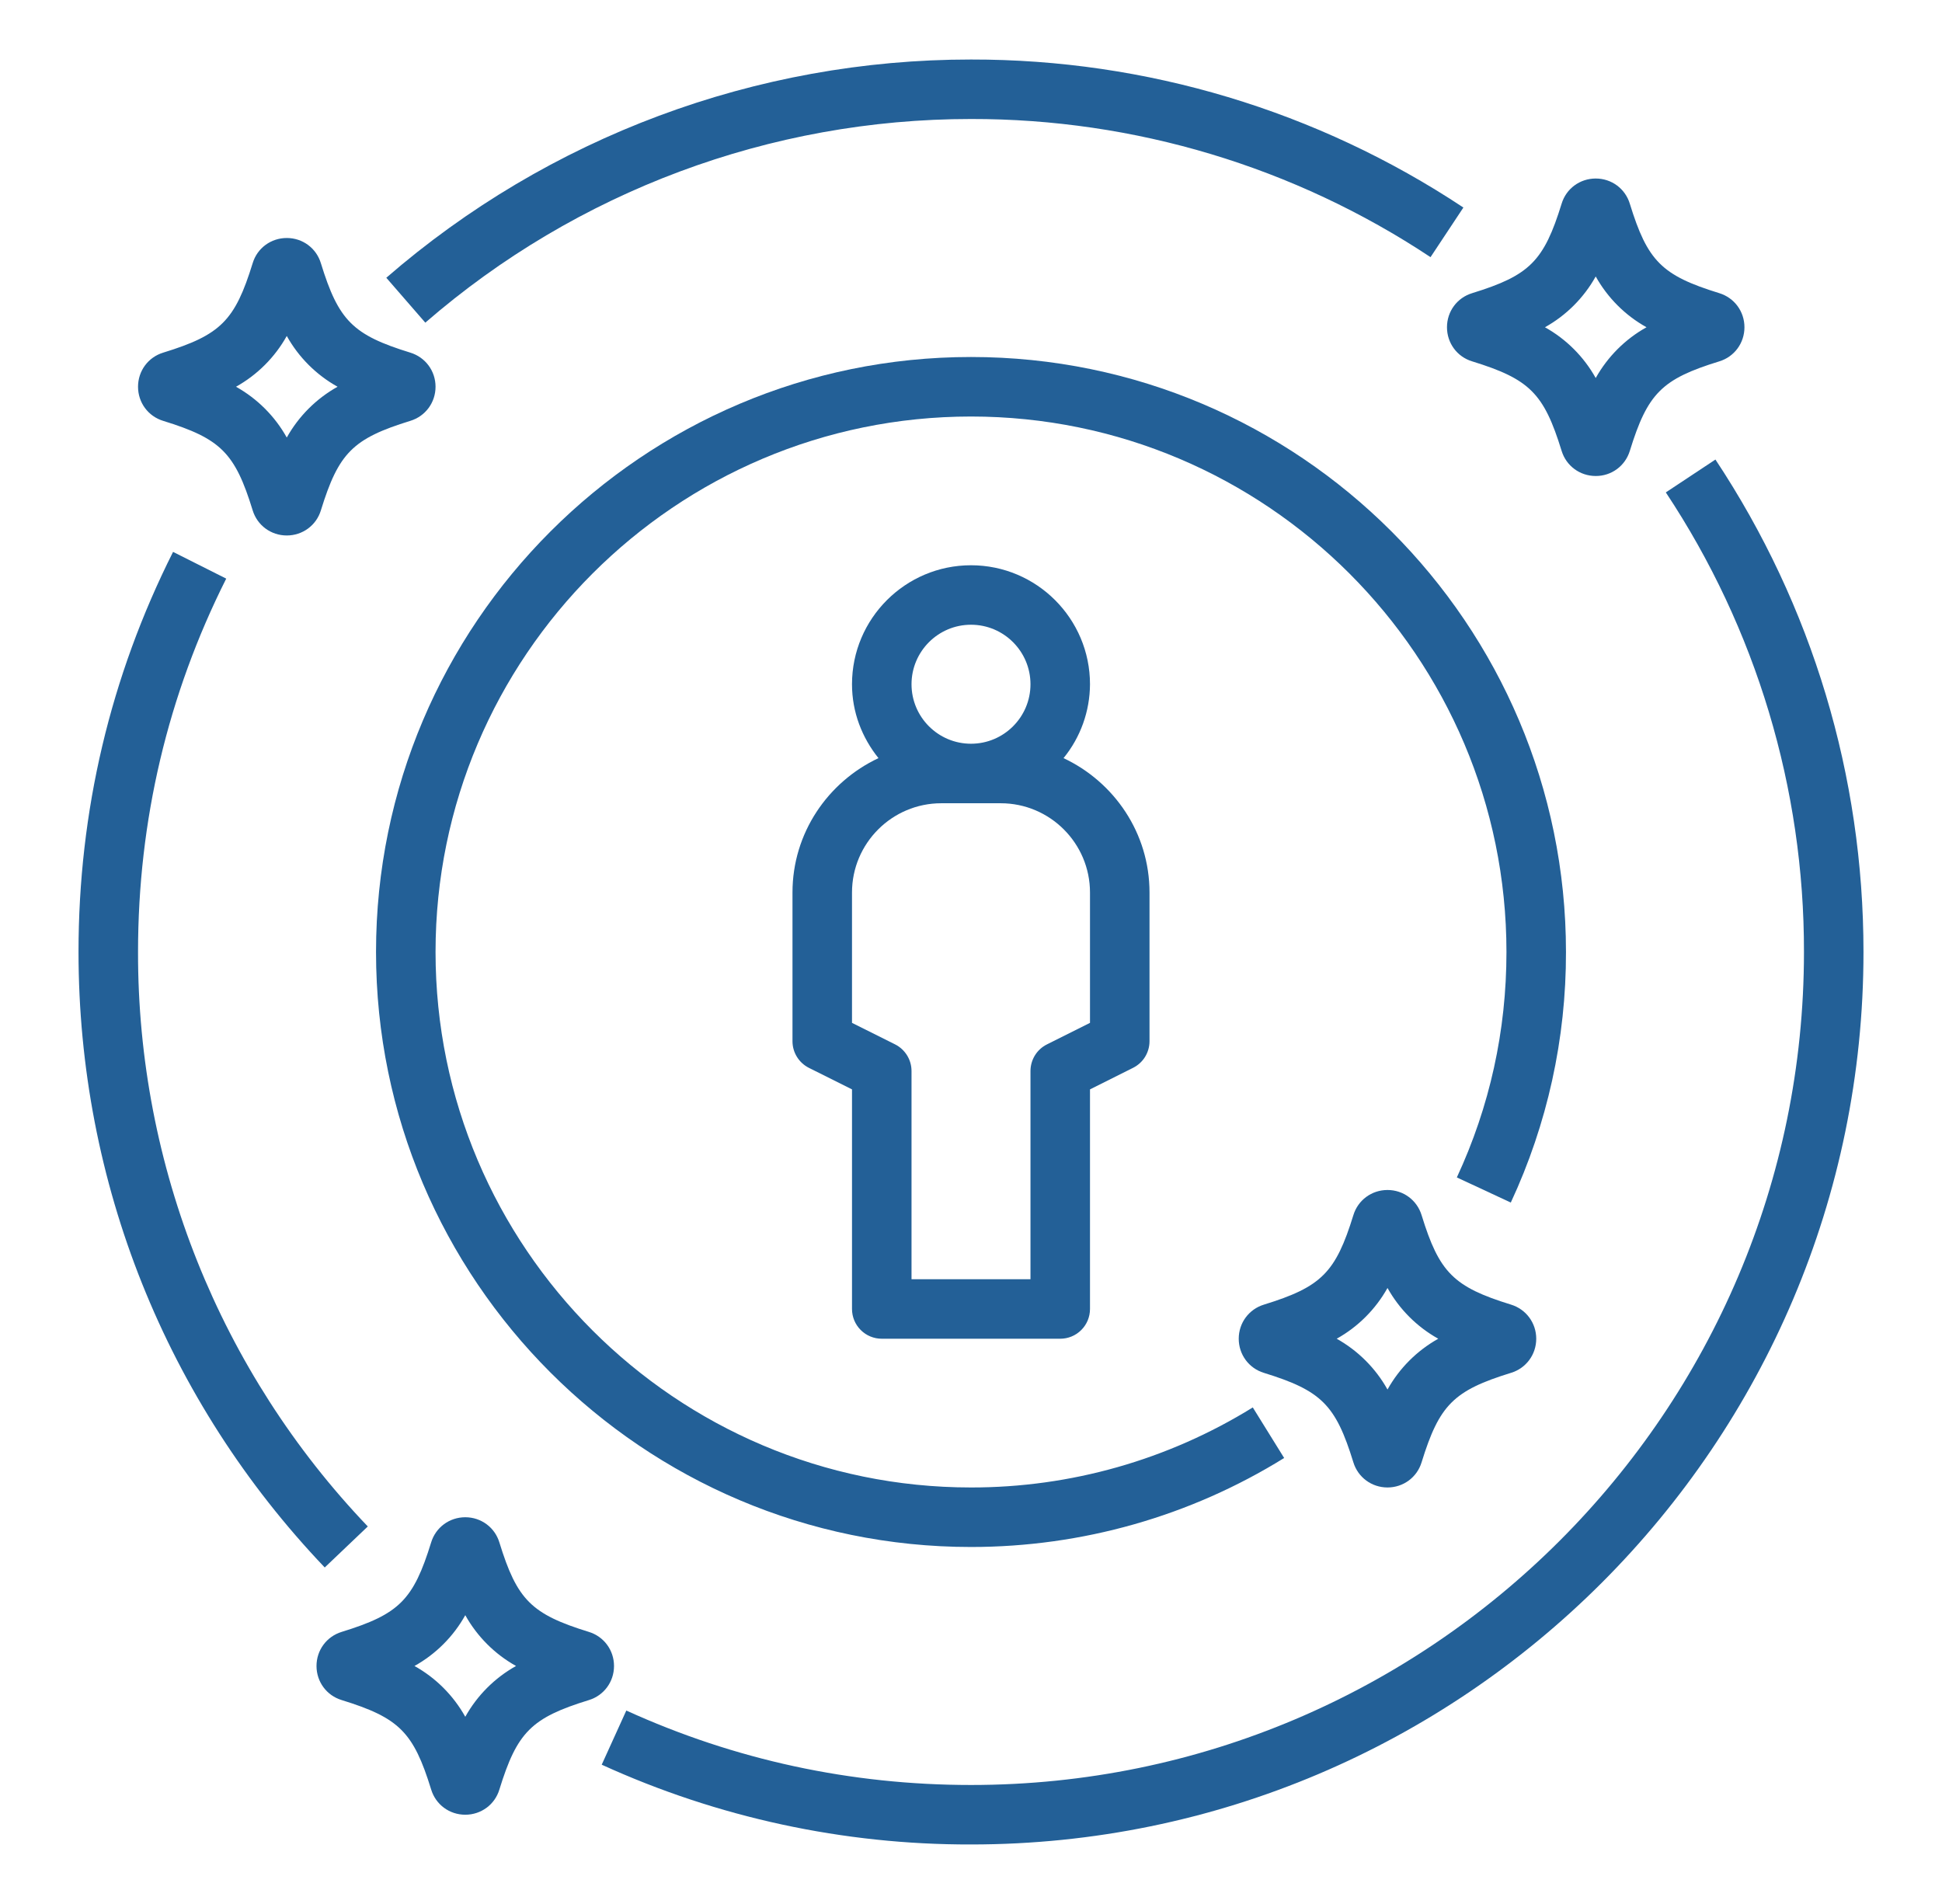 <svg width="51" height="50" viewBox="0 0 51 50" fill="none" xmlns="http://www.w3.org/2000/svg">
<path d="M11.438 10.156C11.438 9.741 11.171 9.381 10.774 9.26C9.266 8.795 8.892 8.421 8.427 6.913C8.307 6.516 7.947 6.25 7.531 6.25C7.116 6.25 6.755 6.516 6.636 6.91C6.169 8.422 5.796 8.795 4.287 9.26C3.891 9.38 3.625 9.741 3.625 10.156C3.625 10.572 3.891 10.932 4.285 11.052C5.797 11.519 6.17 11.891 6.635 13.4C6.755 13.796 7.116 14.062 7.531 14.062C7.947 14.062 8.307 13.796 8.427 13.402C8.894 11.891 9.266 11.518 10.775 11.052C11.171 10.932 11.438 10.572 11.438 10.156ZM7.531 11.49C7.219 10.93 6.757 10.469 6.198 10.156C6.757 9.844 7.219 9.382 7.531 8.823C7.843 9.382 8.305 9.844 8.865 10.156C8.305 10.469 7.844 10.93 7.531 11.49ZM10.315 10.754H10.316L10.319 10.755L10.315 10.754ZM41.906 12.5C42.107 12.501 42.302 12.438 42.464 12.319C42.625 12.2 42.743 12.032 42.802 11.84C43.269 10.328 43.641 9.955 45.15 9.49C45.546 9.37 45.812 9.009 45.812 8.594C45.812 8.179 45.546 7.819 45.149 7.698C43.641 7.232 43.267 6.859 42.802 5.351C42.682 4.954 42.322 4.688 41.906 4.688C41.491 4.688 41.13 4.954 41.011 5.348C40.544 6.859 40.171 7.232 38.663 7.698C38.266 7.818 38 8.178 38 8.594C38 9.009 38.266 9.37 38.66 9.489C40.172 9.956 40.544 10.329 41.01 11.838C41.13 12.234 41.491 12.5 41.906 12.5ZM44.69 9.191H44.691L44.694 9.193L44.69 9.191ZM40.573 8.594C41.132 8.282 41.594 7.82 41.906 7.26C42.218 7.82 42.68 8.282 43.24 8.594C42.68 8.906 42.219 9.368 41.906 9.927C41.594 9.368 41.132 8.906 40.573 8.594ZM8.973 44.645C10.484 45.112 10.857 45.485 11.323 46.994C11.443 47.39 11.803 47.656 12.219 47.656C12.634 47.656 12.995 47.39 13.114 46.996C13.581 45.484 13.954 45.112 15.463 44.646C15.859 44.526 16.125 44.166 16.125 43.75C16.125 43.335 15.859 42.975 15.462 42.854C13.953 42.388 13.58 42.015 13.115 40.507C12.995 40.11 12.634 39.844 12.219 39.844C11.803 39.844 11.443 40.11 11.323 40.504C10.856 42.016 10.484 42.388 8.975 42.854C8.579 42.974 8.312 43.334 8.312 43.75C8.312 44.166 8.579 44.526 8.973 44.645ZM15.002 44.348H15.004L15.007 44.349L15.002 44.348ZM12.219 42.416C12.531 42.976 12.993 43.438 13.552 43.75C12.993 44.062 12.531 44.524 12.219 45.084C11.906 44.524 11.445 44.062 10.885 43.75C11.445 43.438 11.907 42.976 12.219 42.416ZM37.334 31.913C37.213 31.516 36.853 31.25 36.438 31.25C36.022 31.25 35.662 31.516 35.542 31.91C35.075 33.422 34.702 33.794 33.194 34.26C32.798 34.38 32.531 34.741 32.531 35.156C32.531 35.572 32.798 35.932 33.191 36.052C34.703 36.519 35.076 36.891 35.541 38.4C35.662 38.796 36.022 39.062 36.438 39.062C36.853 39.062 37.213 38.796 37.333 38.402C37.8 36.891 38.173 36.518 39.681 36.052C40.077 35.932 40.344 35.572 40.344 35.156C40.344 34.741 40.077 34.381 39.681 34.26C38.173 33.794 37.798 33.42 37.334 31.913ZM36.438 36.49C36.125 35.93 35.663 35.469 35.104 35.156C35.664 34.844 36.125 34.382 36.438 33.823C36.75 34.382 37.211 34.844 37.771 35.156C37.212 35.469 36.75 35.93 36.438 36.49ZM39.221 35.754H39.223L39.226 35.755L39.221 35.754ZM23.156 35.156H27.844C28.051 35.156 28.25 35.074 28.396 34.927C28.543 34.781 28.625 34.582 28.625 34.375V28.608L29.756 28.042C29.885 27.977 29.995 27.878 30.071 27.755C30.147 27.631 30.188 27.489 30.188 27.344V23.438C30.188 21.875 29.259 20.534 27.93 19.909C28.377 19.361 28.622 18.676 28.625 17.969C28.625 16.245 27.223 14.844 25.5 14.844C23.777 14.844 22.375 16.245 22.375 17.969C22.375 18.706 22.641 19.374 23.07 19.909C21.741 20.534 20.812 21.875 20.812 23.438V27.344C20.812 27.64 20.98 27.91 21.244 28.043L22.375 28.608V34.375C22.375 34.582 22.457 34.781 22.604 34.927C22.75 35.074 22.949 35.156 23.156 35.156ZM25.5 16.406C26.362 16.406 27.062 17.107 27.062 17.969C27.062 18.831 26.362 19.531 25.5 19.531C24.638 19.531 23.938 18.831 23.938 17.969C23.938 17.107 24.638 16.406 25.5 16.406ZM22.375 23.438C22.375 22.145 23.427 21.094 24.719 21.094H26.281C27.573 21.094 28.625 22.145 28.625 23.438V26.861L27.494 27.427C27.365 27.491 27.255 27.591 27.179 27.714C27.103 27.838 27.062 27.98 27.062 28.125V33.594H23.938V28.125C23.938 27.829 23.77 27.559 23.506 27.426L22.375 26.861V23.438Z" fill="#236097"/>
<path d="M25.5 9.375C16.884 9.375 9.875 16.384 9.875 25C9.875 33.616 16.884 40.625 25.5 40.625C28.415 40.625 31.259 39.817 33.724 38.288L32.9 36.96C30.677 38.337 28.114 39.065 25.5 39.062C17.746 39.062 11.438 32.754 11.438 25C11.438 17.246 17.746 10.938 25.5 10.938C33.254 10.938 39.562 17.246 39.562 25C39.562 27.069 39.123 29.06 38.259 30.92L39.676 31.58C40.636 29.519 41.13 27.273 41.125 25C41.125 16.384 34.116 9.375 25.5 9.375ZM10.145 7.294L11.169 8.473C15.146 5.023 20.235 3.124 25.5 3.125C29.792 3.118 33.991 4.38 37.568 6.753L38.431 5.45C34.598 2.908 30.099 1.556 25.5 1.563C19.858 1.561 14.406 3.596 10.145 7.294ZM8.528 41.163L9.659 40.086C5.777 36.024 3.615 30.619 3.625 25C3.625 21.552 4.404 18.252 5.941 15.195L4.545 14.493C2.897 17.77 2.062 21.305 2.062 25C2.062 31.047 4.359 36.788 8.528 41.163Z" fill="#236097"/>
<path d="M48.938 25C48.938 20.378 47.593 15.906 45.05 12.068L43.747 12.931C46.12 16.508 47.382 20.707 47.375 25C47.375 37.062 37.562 46.875 25.5 46.875C22.343 46.875 19.298 46.217 16.448 44.92L15.802 46.342C18.846 47.731 22.154 48.445 25.5 48.437C38.423 48.437 48.938 37.923 48.938 25Z" fill="#236097"/>
</svg>
